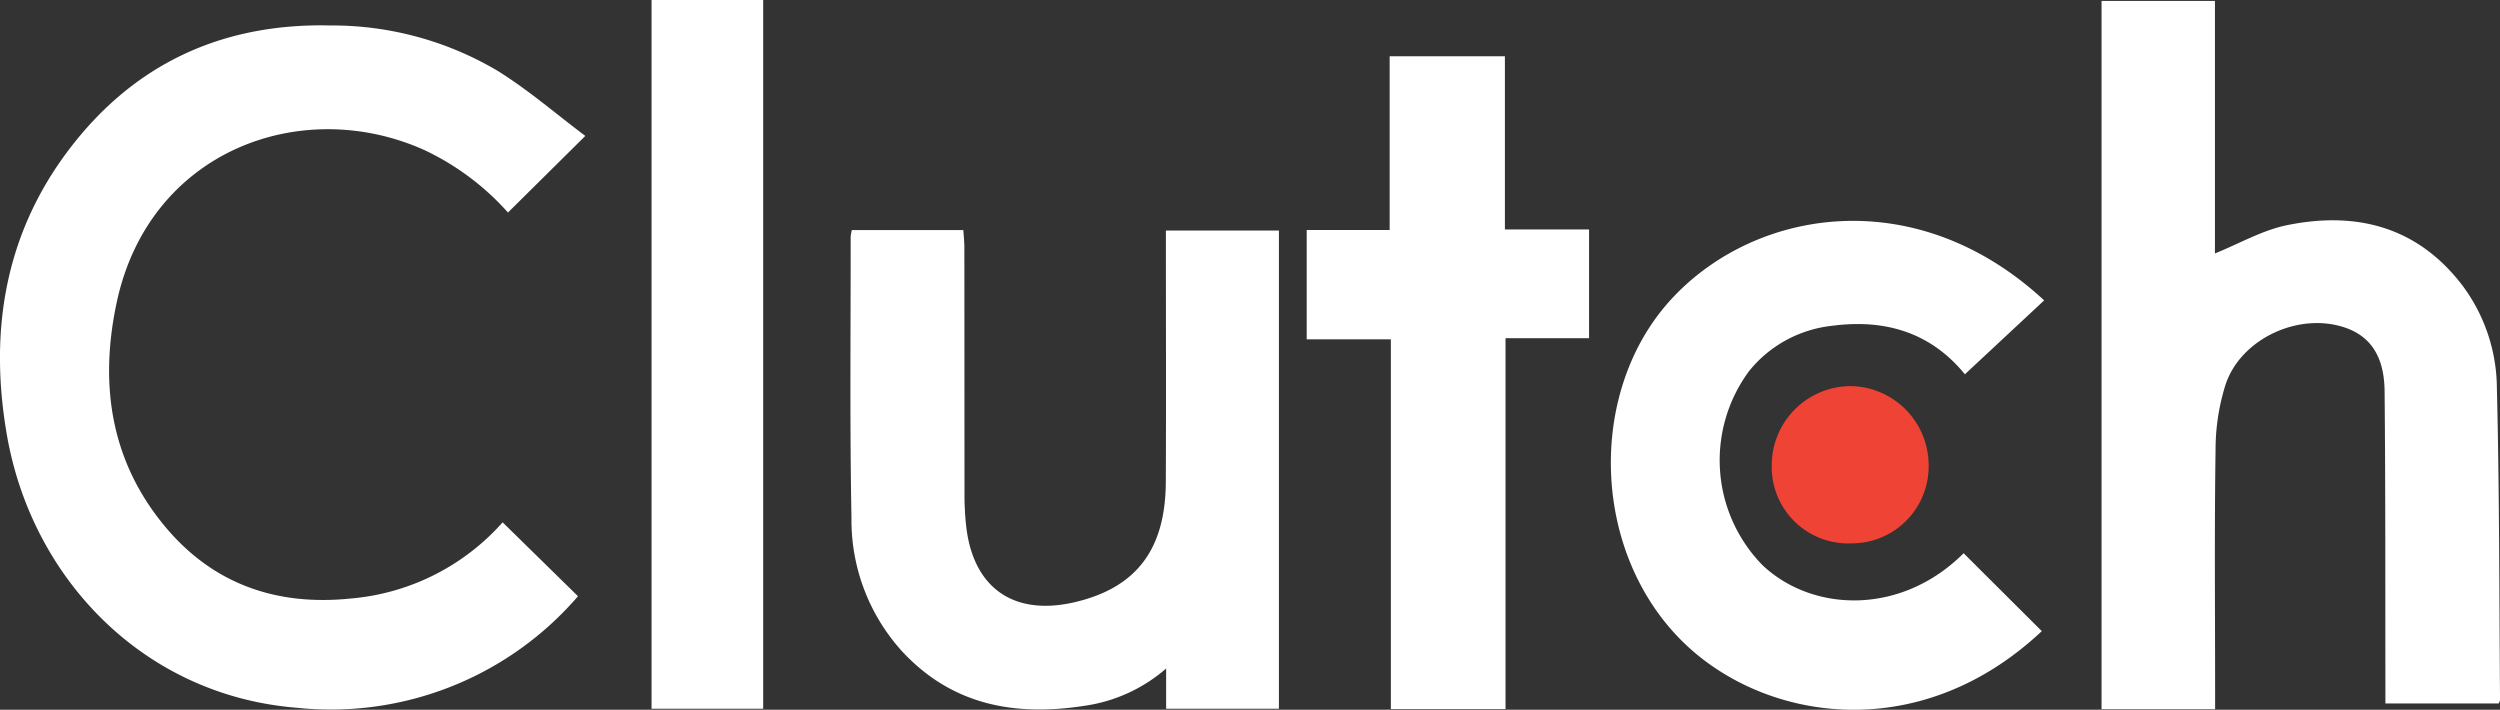 <svg xmlns="http://www.w3.org/2000/svg" width="211.339" height="60" viewBox="0 0 211.339 60">
  <rect x="0" y="0" width="211.339" height="60" fill="#333333" stroke="none"/>
  <g id="in" transform="translate(2453.006 -5472.376)">
    <path id="Path_75019" data-name="Path 75019" d="M-2109.423,5531.9H-2119c0-.553,0-1.033,0-1.512-.014-8.291.011-16.582-.068-24.873-.022-2.354-.763-4.479-3.278-5.366-3.893-1.373-8.841.864-10.162,4.778a18.275,18.275,0,0,0-.85,5.511c-.1,6.82-.038,13.643-.038,20.465v1.48h-9.6v-59.872h9.586v21.346c2.077-.838,4.012-1.965,6.092-2.389,5.82-1.187,10.973.1,14.766,5.014a14.614,14.614,0,0,1,2.974,8.668c.218,8.816.2,17.638.268,26.456A1.121,1.121,0,0,1-2109.423,5531.9Z" transform="translate(-132.354 -0.056)" fill="#fff"/>
    <path id="Path_75020" data-name="Path 75020" d="M-2404.145,5524.373a27.572,27.572,0,0,1-23.747,9.432c-12.977-1.032-22.441-10.929-24.539-23.107-1.5-8.7-.181-16.887,5.215-24.03,5.505-7.287,12.967-10.762,22.161-10.544a27.435,27.435,0,0,1,14.1,3.826c2.61,1.617,4.959,3.658,7.429,5.511l-6.537,6.475a22.071,22.071,0,0,0-7.048-5.271c-10.385-4.681-23.288.023-26.03,12.877-1.467,6.871-.547,13.365,4.075,18.923,4.073,4.9,9.456,6.751,15.729,6.1a19.358,19.358,0,0,0,12.822-6.438Z" transform="translate(0 -1.595)" fill="#fff"/>
    <path id="Path_75021" data-name="Path 75021" d="M-2327.431,5506.317h9.425c.032.5.088.966.088,1.433q.008,10.477.01,20.953c0,.813.043,1.632.122,2.443.529,5.394,4.009,7.868,9.273,6.609,5.148-1.231,7.6-4.454,7.625-10.148.031-6.575.007-13.152.007-19.728v-1.524h9.554v40.424h-9.534v-3.4a13.375,13.375,0,0,1-6.939,3.159c-5.844.9-11.138-.051-15.361-4.587a16.491,16.491,0,0,1-4.3-11.3c-.15-7.919-.062-15.845-.069-23.768A4.037,4.037,0,0,1-2327.431,5506.317Z" transform="translate(-53.565 -14.491)" fill="#fff"/>
    <path id="Path_75022" data-name="Path 75022" d="M-2178.748,5511.679l-6.7,6.247c-2.959-3.622-6.876-4.689-11.3-4.09a10.449,10.449,0,0,0-6.919,3.787,12.673,12.673,0,0,0,1.112,16.443c4.241,4,11.723,4.259,17-1.012l6.607,6.585c-10.515,9.9-23.923,7.613-30.736.509-7.418-7.736-7.567-21.013-.561-28.594C-2203.134,5503.862-2189.545,5501.673-2178.748,5511.679Z" transform="translate(-101.454 -13.91)" fill="#fff"/>
    <path id="Path_75023" data-name="Path 75023" d="M-2260.247,5504.605v-9.244h7.012v-14.686h9.742v14.643h7.115v9.193h-7.062v31.35h-9.693v-31.256Z" transform="translate(-82.296 -3.544)" fill="#fff"/>
    <path id="Path_75024" data-name="Path 75024" d="M-2356.893,5472.376h9.437v59.914h-9.437Z" transform="translate(-41.034)" fill="#fff"/>
    <path id="Path_75025" data-name="Path 75025" d="M-2178.388,5536.012a6.5,6.5,0,0,1-6.542,6.615,6.465,6.465,0,0,1-6.723-6.582,6.7,6.7,0,0,1,6.75-6.712A6.693,6.693,0,0,1-2178.388,5536.012Z" transform="translate(-111.58 -24.317)" fill="#ef4335"/>
  </g>
</svg>
